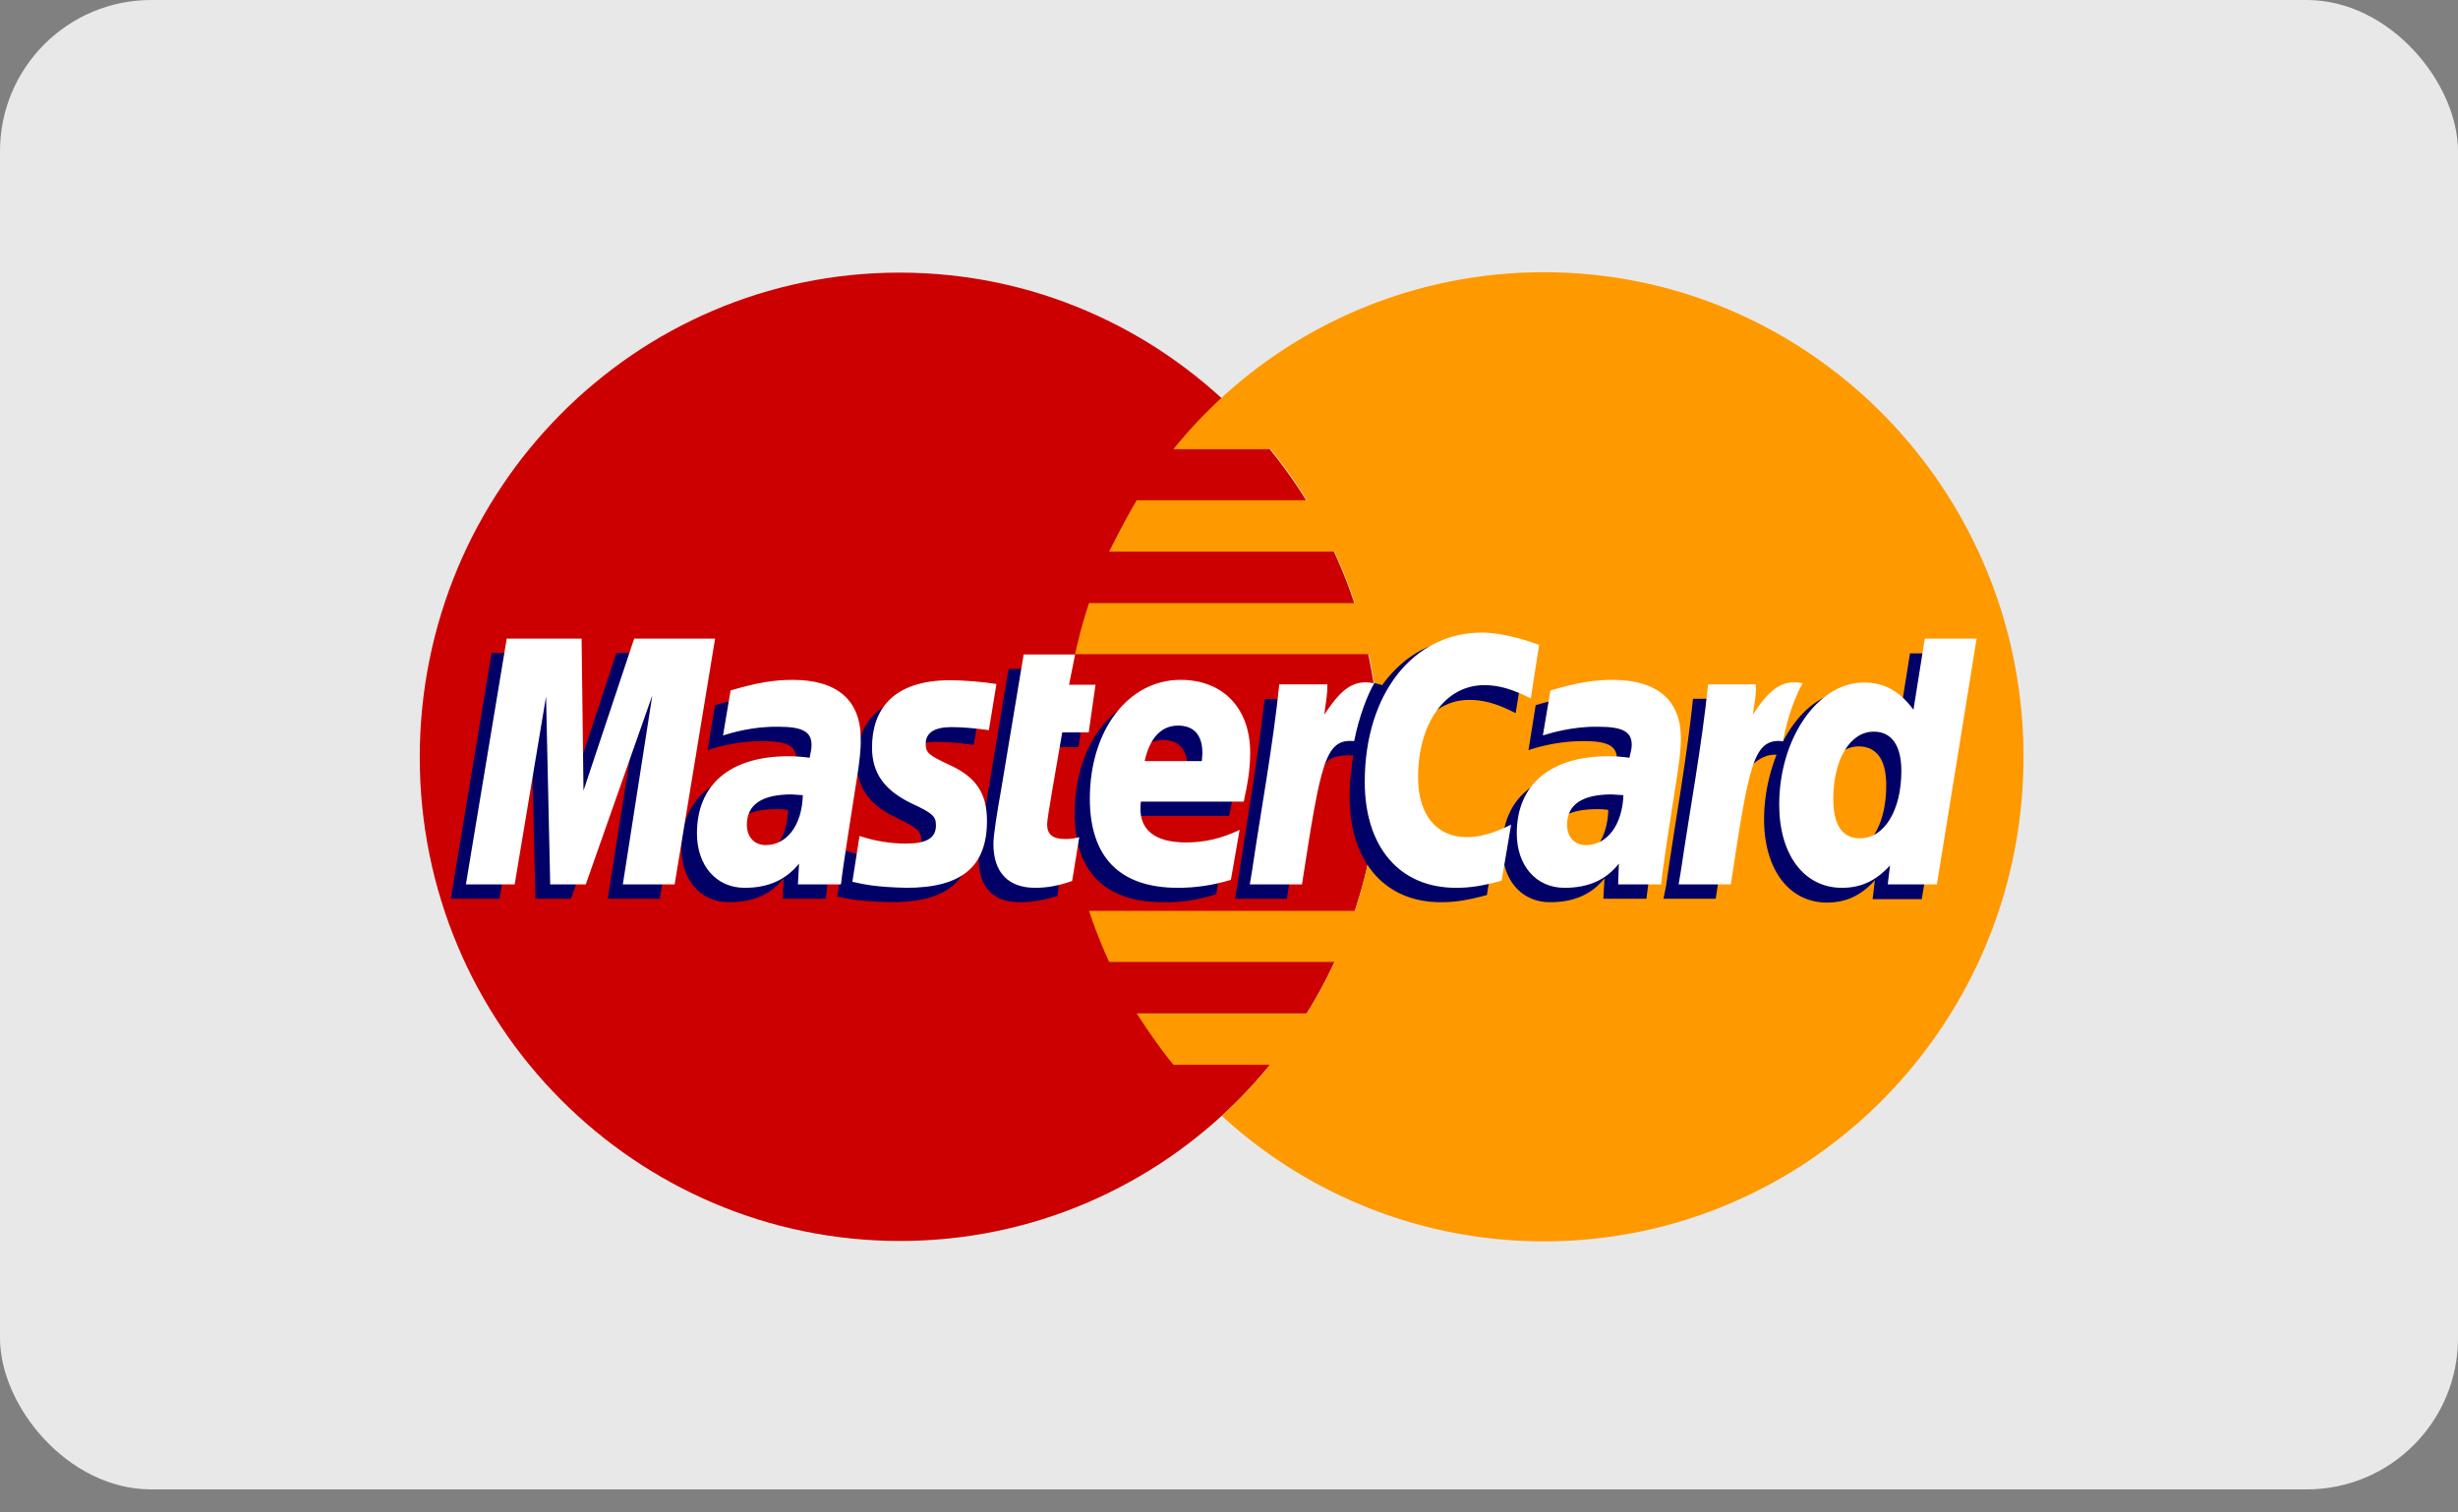 <svg width="65" height="40" xmlns="http://www.w3.org/2000/svg"><rect width="100%" height="100%" fill="#808080" stroke="none"/><g fill="none" fill-rule="evenodd"><rect fill="#E8E8E8" width="65" height="39.39" rx="4"/><path d="M36.48 20.02c0 7.07-5.68 12.8-12.68 12.8S11.1 27.1 11.1 20.03c0-7.08 5.68-12.82 12.69-12.82 7 0 12.68 5.74 12.68 12.82" fill="#C00"/><path d="M40.83 7.2a12.57 12.57 0 0 0-9.8 4.68h2.57c.35.43.67.88.96 1.35h-4.5c-.26.44-.5.9-.73 1.36h5.96c.2.44.39.9.54 1.36H28.8c-.15.44-.27.9-.37 1.35h7.77a13.03 13.03 0 0 1-.37 6.79H28.8c.15.46.33.91.53 1.35h5.96c-.21.47-.46.92-.73 1.36h-4.5c.3.47.62.93.97 1.36h2.56c-.39.48-.82.93-1.28 1.35a12.57 12.57 0 0 0 8.52 3.32c7 0 12.68-5.74 12.68-12.81 0-7.08-5.68-12.82-12.68-12.82" fill="#F90"/><path d="M20.84 21.42c-.15-.02-.21-.02-.31-.02-.78 0-1.18.27-1.18.8 0 .33.2.54.5.54.56 0 .96-.54.99-1.32zm1 2.35H20.7l.02-.54c-.34.43-.8.63-1.44.63-.75 0-1.26-.58-1.26-1.44 0-1.29.9-2.04 2.42-2.04.16 0 .36.02.56.04.04-.17.06-.24.06-.34 0-.35-.24-.48-.89-.48-.67 0-1.23.16-1.46.24l.2-1.19c.68-.2 1.13-.28 1.64-.28 1.19 0 1.81.54 1.81 1.55 0 .27-.04.6-.11 1.05-.12.76-.38 2.4-.41 2.8zM17.45 23.77h-1.38l.79-5-1.76 5h-.94l-.12-4.96-.83 4.96h-1.29l1.08-6.5h1.98l.12 3.64 1.2-3.64h2.21l-1.06 6.5M42.53 21.42c-.14-.02-.2-.02-.3-.02-.79 0-1.18.27-1.18.8 0 .33.2.54.5.54.55 0 .96-.54.98-1.32zm1 2.35H42.4l.03-.54c-.35.43-.81.63-1.44.63-.75 0-1.26-.58-1.26-1.44 0-1.29.89-2.04 2.41-2.04.16 0 .36.02.57.04.04-.17.05-.24.05-.34 0-.35-.24-.48-.88-.48-.68 0-1.23.16-1.46.24l.19-1.19c.69-.2 1.14-.28 1.65-.28 1.18 0 1.8.54 1.8 1.55 0 .27-.04.6-.1 1.05-.13.76-.38 2.4-.42 2.8zM27.96 23.7c-.38.11-.67.16-1 .16-.7 0-1.08-.4-1.08-1.16 0-.23.1-.84.19-1.4l.6-3.61h1.37l-.16.8h.82l-.18 1.27h-.83c-.16 1-.39 2.26-.4 2.42 0 .27.15.4.48.4.16 0 .28-.02.37-.06l-.18 1.17M32.16 23.65c-.47.15-.93.22-1.4.21-1.54 0-2.34-.8-2.34-2.35 0-1.81 1.02-3.14 2.4-3.14 1.12 0 1.85.74 1.85 1.91 0 .4-.05.77-.17 1.3h-2.73c-.1.77.4 1.09 1.2 1.09.48 0 .92-.1 1.41-.33l-.22 1.31zm-.77-3.13c0-.11.14-.95-.64-.95-.44 0-.75.34-.88.95h1.52zM22.66 20.16c0 .67.33 1.13 1.05 1.47.56.27.65.35.65.59 0 .33-.25.48-.8.48-.4 0-.79-.07-1.23-.21l-.19 1.22c.32.07.6.13 1.44.15 1.45 0 2.12-.55 2.12-1.76 0-.73-.28-1.15-.97-1.47-.58-.27-.64-.33-.64-.58 0-.28.22-.43.67-.43.27 0 .64.03.99.08l.2-1.23a9.2 9.2 0 0 0-1.22-.1c-1.54 0-2.07.81-2.07 1.79M38.85 18.51c.39 0 .74.1 1.23.35l.23-1.41c-.2-.08-.91-.55-1.51-.55-.93 0-1.7.46-2.25 1.22-.8-.26-1.13.28-1.53.82l-.36.08c.03-.18.05-.35.04-.53h-1.26c-.18 1.63-.48 3.3-.72 4.93l-.06.35h1.37c.23-1.5.36-2.47.44-3.13l.51-.29c.08-.29.32-.39.81-.37-.06.34-.1.7-.1 1.08 0 1.73.93 2.8 2.41 2.8.38 0 .71-.05 1.22-.19l.24-1.48c-.46.23-.83.34-1.17.34-.8 0-1.29-.6-1.29-1.59 0-1.43.72-2.43 1.75-2.43M50.51 17.27l-.3 1.88c-.38-.5-.78-.86-1.32-.86-.7 0-1.33.53-1.74 1.32-.58-.13-1.17-.33-1.17-.33l.06-.8h-1.27c-.17 1.64-.48 3.3-.71 4.94l-.07.35h1.38c.19-1.22.33-2.23.43-3.03.47-.43.71-.8 1.18-.78-.2.51-.33 1.1-.33 1.71 0 1.32.66 2.2 1.66 2.2.5 0 .9-.18 1.27-.59l-.06.5h1.3l1.05-6.5h-1.36zm-1.72 5.28c-.47 0-.7-.35-.7-1.04 0-1.04.44-1.77 1.06-1.77.48 0 .73.36.73 1.03 0 1.05-.45 1.78-1.09 1.78z" fill="#006"/><path fill="#FFF" d="M17.84 23.39h-1.37l.78-5-1.76 5h-.94l-.11-4.97-.83 4.97h-1.29l1.08-6.5h1.98l.05 4.02 1.34-4.02h2.14l-1.07 6.5M21.23 21.03l-.3-.02c-.78 0-1.18.27-1.18.8 0 .33.2.54.5.54.56 0 .96-.53.98-1.32zm1 2.36H21.1l.03-.55c-.35.43-.81.64-1.44.64-.75 0-1.26-.59-1.26-1.44 0-1.3.89-2.04 2.42-2.04.15 0 .35.01.56.04.04-.18.05-.25.05-.34 0-.35-.24-.48-.88-.48-.68-.01-1.23.16-1.46.23l.2-1.19c.68-.2 1.13-.28 1.64-.28 1.18 0 1.8.54 1.8 1.55.01.28-.03.61-.1 1.05-.12.77-.38 2.4-.42 2.8zM40.7 17.06l-.22 1.41c-.5-.25-.85-.35-1.23-.35-1.03 0-1.75 1-1.75 2.44 0 .99.49 1.58 1.29 1.58.33 0 .71-.1 1.17-.33l-.25 1.48c-.5.14-.83.19-1.21.19-1.49 0-2.41-1.08-2.41-2.8 0-2.33 1.28-3.95 3.1-3.95.6 0 1.31.25 1.52.33M42.93 21.03l-.31-.02c-.78 0-1.18.27-1.18.8 0 .33.2.54.5.54.56 0 .96-.53.99-1.32zm1 2.36h-1.14l.02-.55c-.34.43-.8.64-1.44.64-.75 0-1.26-.59-1.26-1.44 0-1.3.9-2.04 2.42-2.04.16 0 .36.01.56.04.04-.18.06-.25.06-.34 0-.35-.24-.48-.89-.48-.67-.01-1.23.16-1.46.23l.2-1.19c.68-.2 1.13-.28 1.64-.28 1.19 0 1.81.54 1.81 1.55 0 .28-.04.61-.11 1.05-.12.77-.38 2.4-.41 2.8zM28.35 23.3c-.37.13-.67.18-.98.18-.7 0-1.1-.4-1.1-1.16 0-.24.1-.85.2-1.41l.6-3.6h1.36l-.16.8h.7l-.18 1.26h-.7c-.17 1-.4 2.26-.4 2.43 0 .27.15.39.48.39.15 0 .27-.02.37-.05l-.19 1.17M32.55 23.27c-.47.14-.92.21-1.4.21-1.54 0-2.33-.81-2.33-2.36 0-1.8 1.01-3.14 2.4-3.14 1.12 0 1.84.75 1.84 1.92 0 .39-.05.76-.17 1.3h-2.72c-.1.76.39 1.08 1.19 1.08.49 0 .93-.1 1.42-.33l-.23 1.32zm-.77-3.14c.01-.1.15-.94-.63-.94-.44 0-.75.33-.88.94h1.51zM23.06 19.77c0 .67.32 1.13 1.05 1.48.56.26.64.34.64.58 0 .33-.24.48-.79.48-.4 0-.8-.06-1.23-.2l-.19 1.21c.31.07.6.14 1.43.16 1.46 0 2.13-.56 2.13-1.77 0-.72-.28-1.15-.97-1.47-.58-.27-.65-.33-.65-.57 0-.29.23-.44.68-.44.27 0 .64.03.99.08l.2-1.22c-.36-.06-.9-.1-1.22-.1-1.54 0-2.07.8-2.07 1.78M51.22 23.39h-1.3l.06-.5c-.38.41-.77.59-1.27.59-1 0-1.66-.87-1.66-2.2 0-1.75 1.02-3.23 2.24-3.23.53 0 .94.22 1.31.72l.3-1.88h1.37l-1.05 6.5zm-2.03-1.22c.64 0 1.09-.74 1.09-1.78 0-.68-.26-1.04-.73-1.04-.63 0-1.07.74-1.07 1.78 0 .69.24 1.04.7 1.04zM45.17 18.1c-.17 1.64-.48 3.3-.72 4.93l-.06.36h1.38c.49-3.23.6-3.86 1.38-3.79.12-.66.35-1.24.52-1.53-.57-.12-.9.2-1.32.83.04-.27.1-.53.08-.8h-1.26M33.83 18.1c-.17 1.64-.48 3.3-.72 4.93l-.06.36h1.38c.5-3.23.61-3.86 1.38-3.79.13-.66.36-1.24.53-1.53-.58-.12-.9.2-1.32.83.03-.27.09-.53.08-.8h-1.27"/></g></svg>